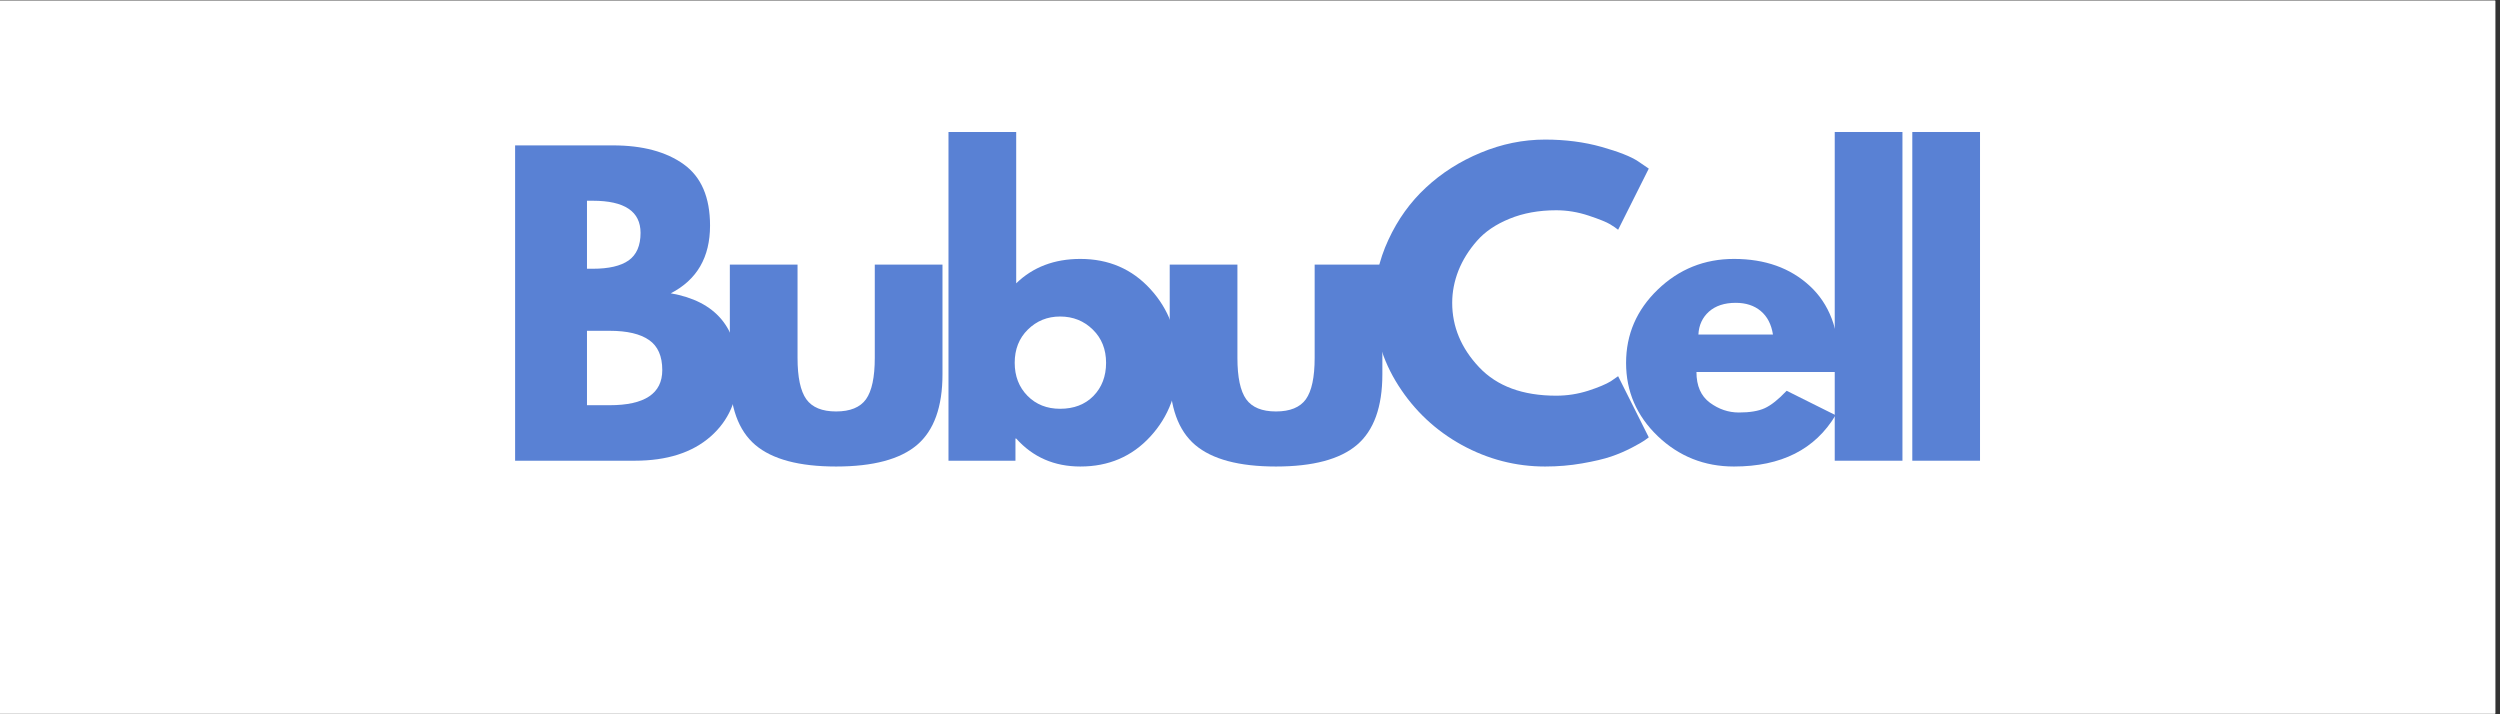 <svg version="1.0" preserveAspectRatio="xMidYMid meet" height="100" viewBox="0 0 262.5 75" zoomAndPan="magnify" width="350" xmlns:xlink="http://www.w3.org/1999/xlink" xmlns="http://www.w3.org/2000/svg"><rect x="0" y="0" width="262.5" height="75" fill="#333333" stroke="none"/><defs><g></g><clipPath id="95fd506a65"><path clip-rule="nonzero" d="M 0 0.07 L 262 0.07 L 262 74.926 L 0 74.926 Z M 0 0.07"></path></clipPath></defs><g clip-path="url(#95fd506a65)"><path fill-rule="nonzero" fill-opacity="1" d="M 0 0.07 L 262 0.07 L 262 74.93 L 0 74.93 Z M 0 0.07" fill="#ffffff"></path><path fill-rule="nonzero" fill-opacity="1" d="M 0 0.07 L 262 0.07 L 262 74.93 L 0 74.93 Z M 0 0.07" fill="#ffffff"></path></g><g fill-opacity="1" fill="#5981d4"><g transform="translate(51.68, 48.375)"><g><path d="M 2.406 -33.109 L 12.688 -33.109 C 15.789 -33.109 18.266 -32.445 20.109 -31.125 C 21.953 -29.801 22.875 -27.656 22.875 -24.688 C 22.875 -21.363 21.5 -18.992 18.75 -17.578 C 23.457 -16.754 25.812 -13.973 25.812 -9.234 C 25.812 -6.453 24.848 -4.219 22.922 -2.531 C 20.992 -0.844 18.344 0 14.969 0 L 2.406 0 Z M 9.953 -20.156 L 10.562 -20.156 C 12.238 -20.156 13.492 -20.445 14.328 -21.031 C 15.16 -21.625 15.578 -22.586 15.578 -23.922 C 15.578 -26.172 13.906 -27.297 10.562 -27.297 L 9.953 -27.297 Z M 9.953 -5.828 L 12.328 -5.828 C 16.016 -5.828 17.859 -7.055 17.859 -9.516 C 17.859 -10.984 17.395 -12.035 16.469 -12.672 C 15.551 -13.316 14.172 -13.641 12.328 -13.641 L 9.953 -13.641 Z M 9.953 -5.828"></path></g></g></g><g fill-opacity="1" fill="#5981d4"><g transform="translate(74.633, 48.375)"><g><path d="M 9.109 -20.594 L 9.109 -10.797 C 9.109 -8.766 9.414 -7.316 10.031 -6.453 C 10.645 -5.598 11.688 -5.172 13.156 -5.172 C 14.633 -5.172 15.68 -5.598 16.297 -6.453 C 16.91 -7.316 17.219 -8.766 17.219 -10.797 L 17.219 -20.594 L 24.328 -20.594 L 24.328 -9.078 C 24.328 -5.648 23.438 -3.176 21.656 -1.656 C 19.875 -0.145 17.039 0.609 13.156 0.609 C 9.281 0.609 6.453 -0.145 4.672 -1.656 C 2.891 -3.176 2 -5.648 2 -9.078 L 2 -20.594 Z M 9.109 -20.594"></path></g></g></g><g fill-opacity="1" fill="#5981d4"><g transform="translate(97.185, 48.375)"><g><path d="M 23.609 -18.016 C 25.535 -15.91 26.5 -13.332 26.5 -10.281 C 26.5 -7.227 25.535 -4.648 23.609 -2.547 C 21.68 -0.441 19.227 0.609 16.25 0.609 C 13.52 0.609 11.273 -0.367 9.516 -2.328 L 9.438 -2.328 L 9.438 0 L 2.406 0 L 2.406 -34.516 L 9.516 -34.516 L 9.516 -18.625 C 11.273 -20.332 13.52 -21.188 16.25 -21.188 C 19.227 -21.188 21.68 -20.129 23.609 -18.016 Z M 17.625 -6.797 C 18.508 -7.703 18.953 -8.863 18.953 -10.281 C 18.953 -11.695 18.488 -12.859 17.562 -13.766 C 16.633 -14.68 15.488 -15.141 14.125 -15.141 C 12.789 -15.141 11.66 -14.68 10.734 -13.766 C 9.816 -12.859 9.359 -11.695 9.359 -10.281 C 9.359 -8.883 9.805 -7.727 10.703 -6.812 C 11.598 -5.906 12.738 -5.453 14.125 -5.453 C 15.57 -5.453 16.738 -5.898 17.625 -6.797 Z M 17.625 -6.797"></path></g></g></g><g fill-opacity="1" fill="#5981d4"><g transform="translate(120.82, 48.375)"><g><path d="M 9.109 -20.594 L 9.109 -10.797 C 9.109 -8.766 9.414 -7.316 10.031 -6.453 C 10.645 -5.598 11.688 -5.172 13.156 -5.172 C 14.633 -5.172 15.68 -5.598 16.297 -6.453 C 16.91 -7.316 17.219 -8.766 17.219 -10.797 L 17.219 -20.594 L 24.328 -20.594 L 24.328 -9.078 C 24.328 -5.648 23.438 -3.176 21.656 -1.656 C 19.875 -0.145 17.039 0.609 13.156 0.609 C 9.281 0.609 6.453 -0.145 4.672 -1.656 C 2.891 -3.176 2 -5.648 2 -9.078 L 2 -20.594 Z M 9.109 -20.594"></path></g></g></g><g fill-opacity="1" fill="#5981d4"><g transform="translate(143.372, 48.375)"><g><path d="M 20.031 -6.828 C 21.176 -6.828 22.289 -7 23.375 -7.344 C 24.457 -7.695 25.254 -8.031 25.766 -8.344 L 26.531 -8.875 L 29.75 -2.453 C 29.633 -2.367 29.484 -2.258 29.297 -2.125 C 29.109 -1.988 28.672 -1.738 27.984 -1.375 C 27.305 -1.02 26.578 -0.707 25.797 -0.438 C 25.023 -0.176 24.008 0.062 22.75 0.281 C 21.5 0.5 20.203 0.609 18.859 0.609 C 15.785 0.609 12.867 -0.145 10.109 -1.656 C 7.359 -3.176 5.141 -5.258 3.453 -7.906 C 1.766 -10.551 0.922 -13.414 0.922 -16.5 C 0.922 -18.82 1.414 -21.051 2.406 -23.188 C 3.395 -25.332 4.711 -27.164 6.359 -28.688 C 8.004 -30.219 9.922 -31.438 12.109 -32.344 C 14.305 -33.258 16.555 -33.719 18.859 -33.719 C 21.004 -33.719 22.977 -33.461 24.781 -32.953 C 26.594 -32.441 27.875 -31.938 28.625 -31.438 L 29.75 -30.672 L 26.531 -24.25 C 26.344 -24.406 26.062 -24.598 25.688 -24.828 C 25.312 -25.055 24.562 -25.359 23.438 -25.734 C 22.312 -26.109 21.176 -26.297 20.031 -26.297 C 18.207 -26.297 16.57 -26 15.125 -25.406 C 13.688 -24.82 12.547 -24.047 11.703 -23.078 C 10.859 -22.117 10.211 -21.082 9.766 -19.969 C 9.328 -18.852 9.109 -17.723 9.109 -16.578 C 9.109 -14.066 10.051 -11.812 11.938 -9.812 C 13.82 -7.82 16.52 -6.828 20.031 -6.828 Z M 20.031 -6.828"></path></g></g></g><g fill-opacity="1" fill="#5981d4"><g transform="translate(169.816, 48.375)"><g><path d="M 23.234 -9.312 L 8.312 -9.312 C 8.312 -7.863 8.781 -6.789 9.719 -6.094 C 10.656 -5.406 11.672 -5.062 12.766 -5.062 C 13.91 -5.062 14.816 -5.211 15.484 -5.516 C 16.16 -5.828 16.926 -6.438 17.781 -7.344 L 22.922 -4.781 C 20.773 -1.188 17.219 0.609 12.25 0.609 C 9.145 0.609 6.477 -0.453 4.25 -2.578 C 2.031 -4.711 0.922 -7.273 0.922 -10.266 C 0.922 -13.266 2.031 -15.832 4.25 -17.969 C 6.477 -20.113 9.145 -21.188 12.25 -21.188 C 15.508 -21.188 18.16 -20.242 20.203 -18.359 C 22.254 -16.473 23.281 -13.781 23.281 -10.281 C 23.281 -9.789 23.266 -9.469 23.234 -9.312 Z M 8.516 -13.25 L 16.344 -13.25 C 16.176 -14.32 15.75 -15.145 15.062 -15.719 C 14.383 -16.289 13.508 -16.578 12.438 -16.578 C 11.258 -16.578 10.32 -16.27 9.625 -15.656 C 8.938 -15.039 8.566 -14.238 8.516 -13.25 Z M 8.516 -13.25"></path></g></g></g><g fill-opacity="1" fill="#5981d4"><g transform="translate(190.241, 48.375)"><g><path d="M 2.406 0 L 2.406 -34.516 L 9.516 -34.516 L 9.516 0 Z M 2.406 0"></path></g></g></g><g fill-opacity="1" fill="#5981d4"><g transform="translate(198.386, 48.375)"><g><path d="M 2.406 0 L 2.406 -34.516 L 9.516 -34.516 L 9.516 0 Z M 2.406 0"></path></g></g></g></svg>
